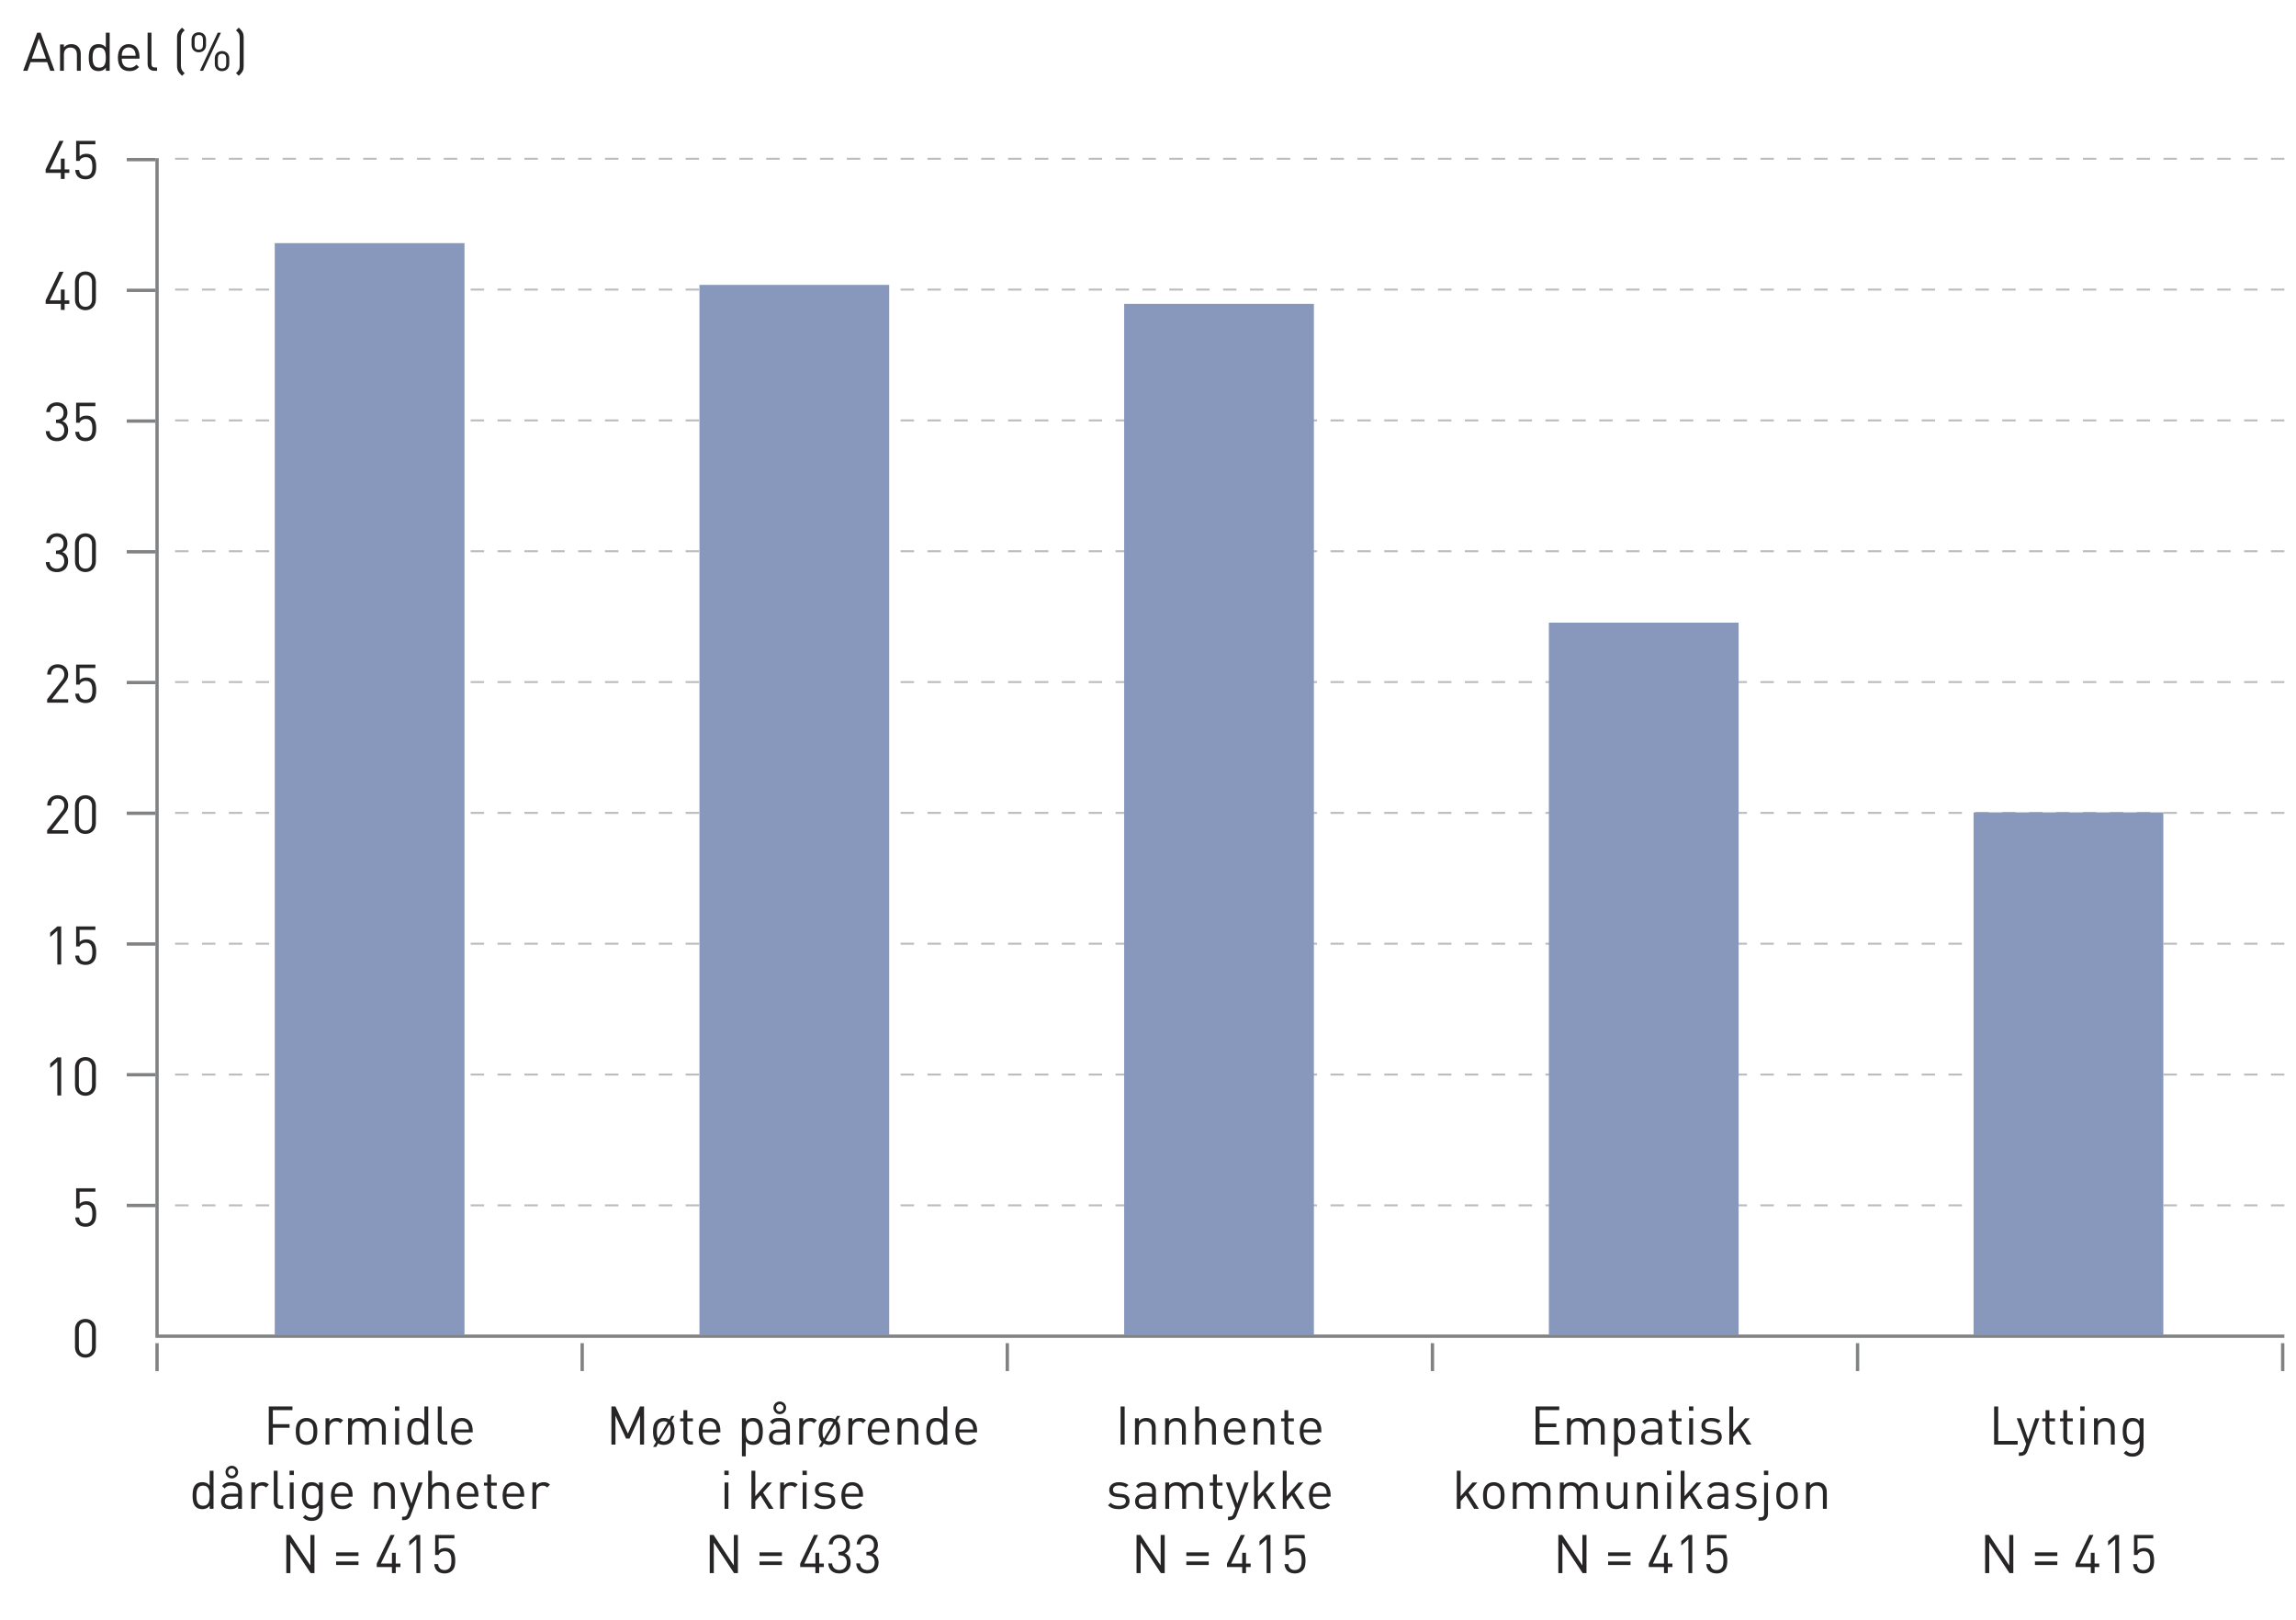 <?xml version="1.0" encoding="utf-8"?>
<!-- Generator: Adobe Illustrator 16.0.1, SVG Export Plug-In . SVG Version: 6.00 Build 0)  -->
<!DOCTYPE svg PUBLIC "-//W3C//DTD SVG 1.1//EN" "http://www.w3.org/Graphics/SVG/1.1/DTD/svg11.dtd">
<svg version="1.1" id="Layer_1" xmlns="http://www.w3.org/2000/svg" xmlns:xlink="http://www.w3.org/1999/xlink" x="0px" y="0px"
	 width="342.99px" height="242px" viewBox="0 0 342.99 242" enable-background="new 0 0 342.99 242" xml:space="preserve">
<g>
	<g>
		<g>
			<path fill="#272526" d="M9.658,25.832v0.903H9.09v-0.903H6.819v-0.52l2.055-4.27H9.49l-2.055,4.27H9.09v-1.615h0.568v1.615h0.696
				v0.52H9.658z"/>
			<path fill="#272526" d="M13.914,26.368c-0.264,0.264-0.631,0.424-1.135,0.424c-0.496,0-0.896-0.16-1.144-0.408
				c-0.248-0.256-0.368-0.584-0.399-0.992h0.575c0.072,0.568,0.368,0.888,0.968,0.888c0.28,0,0.536-0.096,0.704-0.264
				c0.296-0.296,0.312-0.751,0.312-1.159c0-0.696-0.136-1.383-0.96-1.383c-0.496,0-0.831,0.224-0.943,0.56h-0.52v-2.99h2.878v0.512
				h-2.359v1.807c0.224-0.248,0.576-0.392,1.023-0.392c0.424,0,0.76,0.136,0.983,0.36c0.416,0.416,0.472,0.992,0.472,1.527
				C14.369,25.424,14.321,25.96,13.914,26.368z"/>
		</g>
	</g>
	<g>
		<g>
			<path fill="#272526" d="M9.658,45.392v0.903H9.09v-0.903H6.819v-0.52l2.055-4.27H9.49l-2.055,4.27H9.09v-1.615h0.568v1.615h0.696
				v0.52H9.658z"/>
			<path fill="#272526" d="M12.762,46.343c-0.887,0-1.559-0.624-1.559-1.567v-2.655c0-0.943,0.672-1.567,1.559-1.567
				c0.888,0,1.559,0.624,1.559,1.567v2.655C14.321,45.72,13.65,46.343,12.762,46.343z M13.746,42.154
				c0-0.624-0.352-1.087-0.983-1.087c-0.631,0-0.983,0.464-0.983,1.087v2.59c0,0.624,0.352,1.087,0.983,1.087
				c0.632,0,0.983-0.463,0.983-1.087V42.154z"/>
		</g>
	</g>
	<g>
		<g>
			<path fill="#272526" d="M8.506,65.912c-0.896,0-1.623-0.472-1.671-1.503h0.576C7.459,65.12,7.963,65.4,8.506,65.4
				c0.616,0,1.095-0.408,1.095-1.104c0-0.688-0.344-1.104-1.119-1.104h-0.12v-0.503h0.12c0.696,0,1.016-0.392,1.016-1.032
				c0-0.68-0.44-1.04-0.992-1.04c-0.6,0-0.967,0.368-1.023,0.952H6.907c0.064-0.919,0.736-1.463,1.599-1.463
				c0.928,0,1.567,0.616,1.567,1.543c0,0.6-0.256,1.031-0.768,1.263c0.576,0.216,0.872,0.68,0.872,1.391
				C10.178,65.352,9.434,65.912,8.506,65.912z"/>
			<path fill="#272526" d="M13.914,65.488c-0.264,0.264-0.631,0.424-1.135,0.424c-0.496,0-0.896-0.16-1.144-0.408
				c-0.248-0.256-0.368-0.584-0.399-0.992h0.575c0.072,0.568,0.368,0.888,0.968,0.888c0.28,0,0.536-0.096,0.704-0.264
				c0.296-0.296,0.312-0.751,0.312-1.159c0-0.696-0.136-1.383-0.96-1.383c-0.496,0-0.831,0.224-0.943,0.56h-0.52v-2.99h2.878v0.512
				h-2.359v1.807c0.224-0.248,0.576-0.392,1.023-0.392c0.424,0,0.76,0.136,0.983,0.36c0.416,0.416,0.472,0.992,0.472,1.527
				C14.369,64.544,14.321,65.08,13.914,65.488z"/>
		</g>
	</g>
	<g>
		<g>
			<path fill="#272526" d="M8.506,85.472c-0.896,0-1.623-0.472-1.671-1.503h0.576c0.048,0.711,0.552,0.992,1.095,0.992
				c0.616,0,1.095-0.408,1.095-1.104c0-0.688-0.344-1.104-1.119-1.104h-0.12v-0.504h0.12c0.696,0,1.016-0.392,1.016-1.031
				c0-0.68-0.44-1.04-0.992-1.04c-0.6,0-0.967,0.368-1.023,0.952H6.907c0.064-0.919,0.736-1.463,1.599-1.463
				c0.928,0,1.567,0.616,1.567,1.543c0,0.6-0.256,1.031-0.768,1.263c0.576,0.216,0.872,0.68,0.872,1.391
				C10.178,84.912,9.434,85.472,8.506,85.472z"/>
			<path fill="#272526" d="M12.762,85.463c-0.887,0-1.559-0.624-1.559-1.567v-2.655c0-0.943,0.672-1.567,1.559-1.567
				c0.888,0,1.559,0.624,1.559,1.567v2.655C14.321,84.84,13.65,85.463,12.762,85.463z M13.746,81.274
				c0-0.624-0.352-1.087-0.983-1.087c-0.631,0-0.983,0.464-0.983,1.087v2.59c0,0.624,0.352,1.087,0.983,1.087
				c0.632,0,0.983-0.463,0.983-1.087V81.274z"/>
		</g>
	</g>
	<g>
		<g>
			<path fill="#272526" d="M7.043,104.976v-0.512l2.247-2.854c0.216-0.28,0.32-0.528,0.32-0.839c0-0.616-0.368-1.023-0.992-1.023
				c-0.527,0-0.991,0.296-0.991,1.031H7.051c0-0.896,0.616-1.543,1.567-1.543c0.936,0,1.567,0.6,1.567,1.535
				c0,0.456-0.144,0.751-0.456,1.151l-1.991,2.542h2.447v0.512H7.043z"/>
			<path fill="#272526" d="M13.914,104.608c-0.264,0.264-0.631,0.424-1.135,0.424c-0.496,0-0.896-0.16-1.144-0.408
				c-0.248-0.256-0.368-0.584-0.399-0.992h0.575c0.072,0.568,0.368,0.888,0.968,0.888c0.28,0,0.536-0.096,0.704-0.264
				c0.296-0.296,0.312-0.751,0.312-1.159c0-0.696-0.136-1.383-0.96-1.383c-0.496,0-0.831,0.224-0.943,0.56h-0.52v-2.99h2.878v0.512
				h-2.359v1.807c0.224-0.248,0.576-0.392,1.023-0.392c0.424,0,0.76,0.136,0.983,0.36c0.416,0.416,0.472,0.992,0.472,1.527
				C14.369,103.664,14.321,104.2,13.914,104.608z"/>
		</g>
	</g>
	<g>
		<g>
			<path fill="#272526" d="M7.043,124.535v-0.512l2.247-2.854c0.216-0.28,0.32-0.528,0.32-0.839c0-0.616-0.368-1.023-0.992-1.023
				c-0.527,0-0.991,0.296-0.991,1.031H7.051c0-0.896,0.616-1.543,1.567-1.543c0.936,0,1.567,0.6,1.567,1.535
				c0,0.456-0.144,0.751-0.456,1.151l-1.991,2.542h2.447v0.512H7.043z"/>
			<path fill="#272526" d="M12.762,124.583c-0.887,0-1.559-0.624-1.559-1.567v-2.654c0-0.943,0.672-1.567,1.559-1.567
				c0.888,0,1.559,0.624,1.559,1.567v2.654C14.321,123.959,13.65,124.583,12.762,124.583z M13.746,120.394
				c0-0.624-0.352-1.087-0.983-1.087c-0.631,0-0.983,0.463-0.983,1.087v2.591c0,0.623,0.352,1.087,0.983,1.087
				c0.632,0,0.983-0.464,0.983-1.087V120.394z"/>
		</g>
	</g>
	<g>
		<g>
			<path fill="#272526" d="M8.563,144.096v-5.053l-1.063,0.935v-0.655l1.063-0.92h0.576v5.693H8.563z"/>
			<path fill="#272526" d="M13.914,143.728c-0.264,0.265-0.631,0.424-1.135,0.424c-0.496,0-0.896-0.159-1.144-0.407
				c-0.248-0.256-0.368-0.584-0.399-0.992h0.575c0.072,0.568,0.368,0.888,0.968,0.888c0.28,0,0.536-0.096,0.704-0.264
				c0.296-0.296,0.312-0.751,0.312-1.159c0-0.695-0.136-1.383-0.96-1.383c-0.496,0-0.831,0.224-0.943,0.56h-0.52v-2.991h2.878v0.512
				h-2.359v1.808c0.224-0.248,0.576-0.392,1.023-0.392c0.424,0,0.76,0.136,0.983,0.359c0.416,0.416,0.472,0.991,0.472,1.527
				C14.369,142.784,14.321,143.32,13.914,143.728z"/>
		</g>
	</g>
	<g>
		<g>
			<path fill="#272526" d="M8.563,163.656v-5.053l-1.063,0.935v-0.655l1.063-0.92h0.576v5.693H8.563z"/>
			<path fill="#272526" d="M12.762,163.704c-0.887,0-1.559-0.624-1.559-1.567v-2.654c0-0.943,0.672-1.567,1.559-1.567
				c0.888,0,1.559,0.624,1.559,1.567v2.654C14.321,163.08,13.65,163.704,12.762,163.704z M13.746,159.515
				c0-0.624-0.352-1.088-0.983-1.088c-0.631,0-0.983,0.464-0.983,1.088v2.591c0,0.623,0.352,1.087,0.983,1.087
				c0.632,0,0.983-0.464,0.983-1.087V159.515z"/>
		</g>
	</g>
	<g>
		<g>
			<path fill="#272526" d="M13.914,182.848c-0.264,0.265-0.632,0.424-1.135,0.424c-0.496,0-0.896-0.159-1.144-0.407
				c-0.248-0.256-0.368-0.584-0.4-0.991h0.576c0.072,0.567,0.368,0.887,0.968,0.887c0.28,0,0.536-0.096,0.704-0.264
				c0.295-0.296,0.312-0.752,0.312-1.159c0-0.695-0.136-1.384-0.959-1.384c-0.496,0-0.832,0.225-0.943,0.561h-0.52v-2.99h2.878
				v0.512h-2.359v1.807c0.224-0.248,0.576-0.392,1.023-0.392c0.424,0,0.76,0.136,0.983,0.359c0.416,0.416,0.472,0.991,0.472,1.527
				C14.369,181.904,14.321,182.44,13.914,182.848z"/>
		</g>
	</g>
	<g>
		<g>
			<path fill="#272526" d="M12.762,202.823c-0.888,0-1.559-0.624-1.559-1.567v-2.654c0-0.943,0.671-1.567,1.559-1.567
				c0.887,0,1.559,0.624,1.559,1.567v2.654C14.321,202.199,13.649,202.823,12.762,202.823z M13.746,198.634
				c0-0.624-0.352-1.088-0.983-1.088c-0.632,0-0.983,0.464-0.983,1.088v2.591c0,0.623,0.352,1.087,0.983,1.087
				c0.631,0,0.983-0.464,0.983-1.087V198.634z"/>
		</g>
	</g>
	
		<line fill="none" stroke="#BBBDBF" stroke-width="0.3" stroke-dasharray="2.007,2.007" x1="26.158" y1="82.35" x2="341.252" y2="82.35"/>
	
		<line fill="none" stroke="#BBBDBF" stroke-width="0.3" stroke-dasharray="2.007,2.007" x1="26.158" y1="101.895" x2="341.252" y2="101.895"/>
	
		<line fill="none" stroke="#BBBDBF" stroke-width="0.3" stroke-dasharray="2.007,2.007" x1="26.158" y1="43.262" x2="341.252" y2="43.262"/>
	
		<line fill="none" stroke="#BBBDBF" stroke-width="0.3" stroke-dasharray="2.007,2.007" x1="26.158" y1="62.806" x2="341.252" y2="62.806"/>
	
		<line fill="none" stroke="#BBBDBF" stroke-width="0.3" stroke-dasharray="2.007,2.007" x1="26.158" y1="121.438" x2="341.252" y2="121.438"/>
	
		<line fill="none" stroke="#BBBDBF" stroke-width="0.3" stroke-dasharray="2.007,2.007" x1="26.158" y1="180.07" x2="341.252" y2="180.07"/>
	
		<line fill="none" stroke="#BBBDBF" stroke-width="0.3" stroke-dasharray="2.007,2.007" x1="26.158" y1="23.718" x2="341.252" y2="23.718"/>
	
		<line fill="none" stroke="#BBBDBF" stroke-width="0.3" stroke-dasharray="2.007,2.007" x1="26.158" y1="160.527" x2="341.252" y2="160.527"/>
	
		<line fill="none" stroke="#BBBDBF" stroke-width="0.3" stroke-dasharray="2.007,2.007" x1="26.158" y1="140.982" x2="341.252" y2="140.982"/>
	<line fill="none" stroke="#808284" stroke-width="0.5" x1="18.934" y1="141.024" x2="23.225" y2="141.024"/>
	<line fill="none" stroke="#808284" stroke-width="0.5" x1="18.934" y1="160.555" x2="23.225" y2="160.555"/>
	<line fill="none" stroke="#808284" stroke-width="0.5" x1="18.934" y1="82.434" x2="23.225" y2="82.434"/>
	<line fill="none" stroke="#808284" stroke-width="0.5" x1="18.934" y1="101.964" x2="23.225" y2="101.964"/>
	<line fill="none" stroke="#808284" stroke-width="0.5" x1="18.934" y1="23.843" x2="23.225" y2="23.843"/>
	<polyline fill="none" stroke="#808284" stroke-width="0.5" points="23.462,23.63 23.462,199.615 341.252,199.615 	"/>
	<line fill="none" stroke="#808284" stroke-width="0.5" x1="213.986" y1="204.828" x2="213.986" y2="200.66"/>
	<line fill="none" stroke="#808284" stroke-width="0.5" x1="277.494" y1="204.828" x2="277.494" y2="200.66"/>
	<line fill="none" stroke="#808284" stroke-width="0.5" x1="341.002" y1="204.828" x2="341.002" y2="200.66"/>
	<line fill="none" stroke="#808284" stroke-width="0.5" x1="23.462" y1="204.828" x2="23.462" y2="200.66"/>
	<line fill="none" stroke="#808284" stroke-width="0.5" x1="86.97" y1="204.828" x2="86.97" y2="200.66"/>
	<line fill="none" stroke="#808284" stroke-width="0.5" x1="150.478" y1="204.828" x2="150.478" y2="200.66"/>
	<g>
		<g>
			<path fill="#272526" d="M7.504,10.574L7.048,9.287H4.562l-0.456,1.287H3.458l2.095-5.693h0.512l2.087,5.693H7.504z M5.817,5.752
				L4.746,8.759h2.127L5.817,5.752z"/>
			<path fill="#272526" d="M11.488,10.574V8.151c0-0.695-0.375-1.047-0.967-1.047s-0.976,0.36-0.976,1.047v2.423H8.97V6.64h0.576
				v0.432c0.28-0.32,0.664-0.48,1.104-0.48c0.424,0,0.768,0.128,1.007,0.368c0.28,0.271,0.408,0.64,0.408,1.095v2.519H11.488z"/>
			<path fill="#272526" d="M15.816,10.574v-0.472c-0.32,0.416-0.688,0.52-1.119,0.52c-0.4,0-0.752-0.136-0.959-0.344
				c-0.4-0.4-0.48-1.055-0.48-1.671s0.08-1.271,0.48-1.671c0.208-0.208,0.56-0.344,0.959-0.344c0.432,0,0.792,0.096,1.111,0.504
				V4.881h0.576v5.693H15.816z M14.825,7.104c-0.855,0-0.992,0.736-0.992,1.503s0.136,1.503,0.992,1.503s0.983-0.735,0.983-1.503
				S15.681,7.104,14.825,7.104z"/>
			<path fill="#272526" d="M18.186,8.759c0,0.863,0.408,1.359,1.159,1.359c0.456,0,0.72-0.136,1.032-0.448l0.392,0.344
				c-0.4,0.4-0.768,0.607-1.439,0.607c-1.04,0-1.719-0.624-1.719-2.015c0-1.271,0.616-2.015,1.615-2.015
				c1.015,0,1.615,0.736,1.615,1.903v0.264H18.186z M20.145,7.671c-0.152-0.36-0.504-0.592-0.919-0.592
				c-0.416,0-0.768,0.232-0.919,0.592c-0.088,0.216-0.104,0.336-0.12,0.656h2.079C20.249,8.007,20.232,7.887,20.145,7.671z"/>
			<path fill="#272526" d="M23.049,10.574c-0.688,0-1-0.448-1-1.047V4.881h0.576v4.622c0,0.384,0.128,0.576,0.528,0.576h0.312v0.496
				H23.049z"/>
			<path fill="#272526" d="M27.193,11.325c-0.256-0.256-0.432-0.424-0.576-0.688s-0.168-0.544-0.168-0.824V5.641
				c0-0.28,0.024-0.56,0.168-0.824s0.32-0.432,0.576-0.688l0.392,0.392c-0.184,0.184-0.328,0.312-0.432,0.52
				c-0.08,0.16-0.128,0.384-0.128,0.647v4.078c0,0.264,0.048,0.488,0.128,0.648c0.104,0.208,0.248,0.335,0.432,0.52L27.193,11.325z"
				/>
			<path fill="#272526" d="M29.697,7.815c-0.624,0-1.08-0.424-1.08-1.072V5.904c0-0.656,0.456-1.08,1.08-1.08
				c0.616,0,1.079,0.424,1.079,1.08v0.839C30.776,7.392,30.313,7.815,29.697,7.815z M30.321,5.92c0-0.424-0.192-0.696-0.624-0.696
				c-0.44,0-0.624,0.264-0.624,0.696v0.808c0,0.432,0.192,0.688,0.624,0.688s0.624-0.264,0.624-0.688V5.92z M30.337,10.574h-0.48
				l2.67-5.693h0.48L30.337,10.574z M33.167,10.63c-0.624,0-1.079-0.424-1.079-1.08V8.711c0-0.656,0.456-1.08,1.079-1.08
				c0.616,0,1.08,0.424,1.08,1.08V9.55C34.247,10.206,33.783,10.63,33.167,10.63z M33.791,8.727c0-0.424-0.192-0.695-0.624-0.695
				c-0.439,0-0.624,0.264-0.624,0.695v0.808c0,0.432,0.184,0.696,0.624,0.696c0.432,0,0.624-0.272,0.624-0.696V8.727z"/>
			<path fill="#272526" d="M36.241,10.638c-0.144,0.264-0.32,0.432-0.576,0.688l-0.408-0.408c0.184-0.184,0.336-0.312,0.439-0.52
				c0.08-0.16,0.112-0.376,0.112-0.632V5.688c0-0.256-0.032-0.472-0.112-0.632c-0.104-0.208-0.256-0.336-0.439-0.52l0.408-0.408
				c0.256,0.256,0.432,0.424,0.576,0.688s0.16,0.543,0.16,0.824v4.173C36.401,10.094,36.385,10.374,36.241,10.638z"/>
		</g>
	</g>
	<line fill="none" stroke="#808284" stroke-width="0.5" x1="18.934" y1="43.373" x2="23.225" y2="43.373"/>
	<line fill="none" stroke="#808284" stroke-width="0.5" x1="18.934" y1="62.903" x2="23.225" y2="62.903"/>
	<line fill="none" stroke="#808284" stroke-width="0.5" x1="18.934" y1="121.494" x2="23.225" y2="121.494"/>
	<line fill="none" stroke="#808284" stroke-width="0.5" x1="18.934" y1="180.085" x2="23.225" y2="180.085"/>
	<g>
		<g>
			<path fill="#272526" d="M40.76,210.657v2.095h2.495v0.544H40.76v2.511h-0.607v-5.693h3.534v0.544H40.76z"/>
		</g>
		<g>
			<path fill="#272526" d="M46.919,215.407c-0.271,0.271-0.647,0.447-1.127,0.447c-0.479,0-0.855-0.176-1.127-0.447
				c-0.399-0.408-0.479-0.96-0.479-1.567s0.08-1.159,0.479-1.567c0.272-0.271,0.648-0.447,1.127-0.447
				c0.48,0,0.856,0.176,1.127,0.447c0.4,0.408,0.48,0.96,0.48,1.567S47.319,214.999,46.919,215.407z M46.511,212.624
				c-0.184-0.184-0.44-0.287-0.72-0.287s-0.527,0.104-0.711,0.287c-0.288,0.288-0.32,0.776-0.32,1.216s0.032,0.928,0.32,1.215
				c0.184,0.185,0.432,0.288,0.711,0.288s0.536-0.104,0.72-0.288c0.288-0.287,0.312-0.775,0.312-1.215
				S46.799,212.912,46.511,212.624z"/>
			<path fill="#272526" d="M50.831,212.624c-0.216-0.216-0.375-0.287-0.68-0.287c-0.575,0-0.943,0.455-0.943,1.055v2.415h-0.576
				v-3.934h0.576v0.479c0.216-0.328,0.648-0.527,1.104-0.527c0.376,0,0.664,0.088,0.943,0.367L50.831,212.624z"/>
			<path fill="#272526" d="M57.054,215.807v-2.423c0-0.695-0.376-1.047-0.968-1.047c-0.576,0-0.983,0.359-0.983,0.983v2.486h-0.576
				v-2.423c0-0.695-0.375-1.047-0.967-1.047s-0.983,0.359-0.983,1.047v2.423H52v-3.934h0.576v0.432
				c0.28-0.32,0.671-0.479,1.111-0.479c0.543,0,0.967,0.224,1.207,0.655c0.304-0.432,0.744-0.655,1.295-0.655
				c0.424,0,0.776,0.136,1.016,0.367c0.28,0.272,0.424,0.64,0.424,1.096v2.519H57.054z"/>
			<path fill="#272526" d="M59,210.754v-0.648h0.647v0.648H59z M59.032,215.807v-3.934h0.576v3.934H59.032z"/>
			<path fill="#272526" d="M63.407,215.807v-0.472c-0.32,0.416-0.688,0.52-1.12,0.52c-0.4,0-0.751-0.136-0.959-0.344
				c-0.4-0.399-0.479-1.056-0.479-1.671c0-0.616,0.08-1.271,0.479-1.671c0.208-0.208,0.56-0.344,0.959-0.344
				c0.432,0,0.792,0.096,1.111,0.503v-2.215h0.576v5.693H63.407z M62.416,212.337c-0.855,0-0.992,0.735-0.992,1.503
				s0.136,1.503,0.992,1.503s0.983-0.735,0.983-1.503S63.271,212.337,62.416,212.337z"/>
		</g>
		<g>
			<path fill="#272526" d="M66.4,215.807c-0.688,0-1-0.447-1-1.048v-4.646h0.576v4.622c0,0.384,0.128,0.575,0.528,0.575h0.312v0.496
				H66.4z"/>
		</g>
		<g>
			<path fill="#272526" d="M67.96,213.991c0,0.864,0.408,1.359,1.159,1.359c0.456,0,0.72-0.136,1.031-0.447l0.392,0.344
				c-0.4,0.399-0.768,0.607-1.439,0.607c-1.039,0-1.719-0.624-1.719-2.015c0-1.271,0.615-2.015,1.615-2.015
				c1.016,0,1.615,0.735,1.615,1.902v0.264H67.96z M69.919,212.904c-0.152-0.359-0.503-0.592-0.919-0.592
				c-0.416,0-0.768,0.232-0.919,0.592c-0.088,0.216-0.104,0.336-0.12,0.655h2.079C70.023,213.24,70.007,213.12,69.919,212.904z"/>
		</g>
	</g>
	<g>
		<g>
			<path fill="#272526" d="M31.328,225.406v-0.472c-0.32,0.416-0.688,0.52-1.12,0.52c-0.399,0-0.751-0.136-0.959-0.344
				c-0.4-0.399-0.48-1.056-0.48-1.671c0-0.616,0.08-1.271,0.48-1.671c0.208-0.208,0.56-0.344,0.959-0.344
				c0.432,0,0.792,0.096,1.112,0.503v-2.215h0.576v5.693H31.328z M30.336,221.937c-0.855,0-0.991,0.735-0.991,1.503
				s0.136,1.503,0.991,1.503c0.856,0,0.984-0.735,0.984-1.503S31.192,221.937,30.336,221.937z"/>
			<path fill="#272526" d="M35.568,225.406v-0.376c-0.32,0.32-0.608,0.424-1.136,0.424c-0.543,0-0.863-0.104-1.111-0.359
				c-0.192-0.192-0.296-0.488-0.296-0.8c0-0.688,0.48-1.136,1.359-1.136h1.184v-0.376c0-0.575-0.288-0.863-1.008-0.863
				c-0.503,0-0.759,0.12-0.991,0.448l-0.392-0.36c0.352-0.455,0.752-0.583,1.392-0.583c1.055,0,1.575,0.455,1.575,1.311v2.671
				H35.568z M35.568,223.591h-1.104c-0.592,0-0.879,0.24-0.879,0.696c0,0.455,0.28,0.672,0.903,0.672
				c0.336,0,0.632-0.024,0.879-0.265c0.136-0.128,0.2-0.352,0.2-0.68V223.591z M34.632,220.865c-0.52,0-0.944-0.433-0.944-0.952
				s0.424-0.943,0.944-0.943c0.52,0,0.943,0.416,0.943,0.943C35.576,220.433,35.152,220.865,34.632,220.865z M34.632,219.369
				c-0.304,0-0.552,0.24-0.552,0.544s0.248,0.552,0.552,0.552c0.304,0,0.552-0.248,0.552-0.552S34.936,219.369,34.632,219.369z"/>
			<path fill="#272526" d="M39.744,222.224c-0.216-0.216-0.376-0.287-0.68-0.287c-0.576,0-0.943,0.455-0.943,1.055v2.415h-0.576
				v-3.934h0.576v0.479c0.216-0.328,0.647-0.527,1.103-0.527c0.376,0,0.664,0.088,0.944,0.367L39.744,222.224z"/>
			<path fill="#272526" d="M41.896,225.406c-0.688,0-1-0.447-1-1.048v-4.646h0.576v4.622c0,0.384,0.128,0.575,0.527,0.575h0.312
				v0.496H41.896z"/>
			<path fill="#272526" d="M43.257,220.354v-0.648h0.647v0.648H43.257z M43.289,225.406v-3.934h0.576v3.934H43.289z"/>
			<path fill="#272526" d="M46.576,227.213c-0.592,0-0.92-0.151-1.335-0.527l0.375-0.368c0.288,0.256,0.488,0.393,0.944,0.393
				c0.759,0,1.079-0.536,1.079-1.208v-0.615c-0.32,0.407-0.679,0.512-1.103,0.512c-0.4,0-0.744-0.145-0.952-0.352
				c-0.392-0.393-0.48-1-0.48-1.64s0.088-1.247,0.48-1.639c0.208-0.208,0.56-0.344,0.959-0.344c0.432,0,0.784,0.096,1.104,0.512
				v-0.464h0.567v4.054C48.215,226.502,47.607,227.213,46.576,227.213z M46.664,221.937c-0.855,0-0.983,0.735-0.983,1.471
				s0.128,1.472,0.983,1.472s0.975-0.736,0.975-1.472S47.52,221.937,46.664,221.937z"/>
			<path fill="#272526" d="M50.017,223.591c0,0.864,0.408,1.359,1.159,1.359c0.456,0,0.72-0.136,1.031-0.447l0.392,0.344
				c-0.4,0.399-0.768,0.607-1.439,0.607c-1.04,0-1.719-0.624-1.719-2.015c0-1.271,0.616-2.015,1.615-2.015
				c1.016,0,1.615,0.735,1.615,1.902v0.264H50.017z M51.976,222.504c-0.152-0.359-0.504-0.592-0.92-0.592
				c-0.416,0-0.768,0.232-0.919,0.592c-0.088,0.216-0.104,0.336-0.12,0.655h2.079C52.079,222.84,52.063,222.72,51.976,222.504z"/>
			<path fill="#272526" d="M58.407,225.406v-2.423c0-0.695-0.376-1.047-0.968-1.047c-0.591,0-0.975,0.359-0.975,1.047v2.423h-0.576
				v-3.934h0.576v0.432c0.28-0.32,0.664-0.479,1.103-0.479c0.424,0,0.768,0.128,1.008,0.367c0.28,0.272,0.408,0.64,0.408,1.096
				v2.519H58.407z"/>
			<path fill="#272526" d="M61.36,226.357c-0.08,0.216-0.168,0.36-0.28,0.464c-0.208,0.2-0.488,0.272-0.768,0.272h-0.248v-0.512
				h0.176c0.4,0,0.52-0.128,0.647-0.488l0.28-0.768l-1.415-3.854h0.624l1.08,3.158l1.071-3.158h0.624L61.36,226.357z"/>
			<path fill="#272526" d="M66.479,225.406v-2.431c0-0.688-0.368-1.039-0.959-1.039s-0.983,0.359-0.983,1.039v2.431H63.96v-5.693
				h0.576v2.191c0.288-0.328,0.664-0.479,1.104-0.479c0.887,0,1.415,0.567,1.415,1.455v2.526H66.479z"/>
			<path fill="#272526" d="M68.816,223.591c0,0.864,0.408,1.359,1.159,1.359c0.456,0,0.72-0.136,1.031-0.447l0.392,0.344
				c-0.4,0.399-0.768,0.607-1.439,0.607c-1.04,0-1.719-0.624-1.719-2.015c0-1.271,0.616-2.015,1.615-2.015
				c1.016,0,1.615,0.735,1.615,1.902v0.264H68.816z M70.775,222.504c-0.152-0.359-0.504-0.592-0.92-0.592
				c-0.416,0-0.768,0.232-0.919,0.592c-0.088,0.216-0.104,0.336-0.12,0.655h2.079C70.879,222.84,70.863,222.72,70.775,222.504z"/>
		</g>
		<g>
			<path fill="#272526" d="M73.8,225.406c-0.672,0-1.008-0.472-1.008-1.056v-2.414h-0.496v-0.44h0.496v-1.231h0.576v1.231h0.84v0.44
				h-0.84v2.398c0,0.359,0.168,0.575,0.536,0.575h0.304v0.496H73.8z"/>
		</g>
		<g>
			<path fill="#272526" d="M75.656,223.591c0,0.864,0.408,1.359,1.159,1.359c0.456,0,0.72-0.136,1.031-0.447l0.392,0.344
				c-0.4,0.399-0.768,0.607-1.439,0.607c-1.04,0-1.719-0.624-1.719-2.015c0-1.271,0.616-2.015,1.615-2.015
				c1.016,0,1.615,0.735,1.615,1.902v0.264H75.656z M77.615,222.504c-0.152-0.359-0.504-0.592-0.92-0.592
				c-0.416,0-0.768,0.232-0.919,0.592c-0.088,0.216-0.104,0.336-0.12,0.655h2.079C77.719,222.84,77.703,222.72,77.615,222.504z"/>
			<path fill="#272526" d="M81.735,222.224c-0.216-0.216-0.375-0.287-0.679-0.287c-0.576,0-0.944,0.455-0.944,1.055v2.415h-0.576
				v-3.934h0.576v0.479c0.216-0.328,0.648-0.527,1.104-0.527c0.376,0,0.664,0.088,0.943,0.367L81.735,222.224z"/>
		</g>
	</g>
	<g>
		<g>
			<path fill="#272526" d="M46.399,235.006l-3.022-4.565v4.565h-0.607v-5.693h0.576l3.022,4.55v-4.55h0.608v5.693H46.399z"/>
			<path fill="#272526" d="M50.209,232.447v-0.536h3.342v0.536H50.209z M50.209,233.799v-0.528h3.342v0.528H50.209z"/>
			<path fill="#272526" d="M59.119,234.103v0.903h-0.567v-0.903h-2.271v-0.52l2.055-4.271h0.615l-2.055,4.271h1.655v-1.615h0.567
				v1.615h0.696v0.52H59.119z"/>
			<path fill="#272526" d="M62.2,235.006v-5.053l-1.063,0.935v-0.655l1.063-0.92h0.576v5.693H62.2z"/>
			<path fill="#272526" d="M67.551,234.638c-0.264,0.265-0.632,0.424-1.136,0.424c-0.496,0-0.896-0.159-1.143-0.407
				c-0.248-0.256-0.368-0.584-0.4-0.992h0.576c0.072,0.568,0.368,0.888,0.967,0.888c0.28,0,0.536-0.096,0.704-0.264
				c0.296-0.296,0.312-0.751,0.312-1.159c0-0.695-0.136-1.383-0.959-1.383c-0.496,0-0.832,0.224-0.943,0.56h-0.52v-2.991h2.878
				v0.512h-2.358v1.808c0.224-0.248,0.576-0.392,1.023-0.392c0.424,0,0.759,0.136,0.983,0.359c0.416,0.416,0.472,0.991,0.472,1.527
				C68.007,233.694,67.959,234.23,67.551,234.638z"/>
		</g>
	</g>
	<g>
		<g>
			<path fill="#272526" d="M95.606,215.807v-4.325l-1.559,3.43h-0.52l-1.583-3.43v4.325h-0.607v-5.693h0.607l1.855,4.038
				l1.807-4.038h0.607v5.693H95.606z"/>
			<path fill="#272526" d="M100.287,215.407c-0.271,0.271-0.647,0.447-1.127,0.447c-0.328,0-0.608-0.08-0.84-0.216l-0.304,0.52
				h-0.456l0.456-0.768c-0.384-0.399-0.464-0.951-0.464-1.551c0-0.607,0.08-1.159,0.48-1.567c0.272-0.271,0.647-0.447,1.127-0.447
				c0.328,0,0.607,0.079,0.839,0.216l0.312-0.52h0.448l-0.456,0.768c0.384,0.399,0.464,0.951,0.464,1.551
				C100.767,214.447,100.687,214.999,100.287,215.407z M99.16,212.337c-0.28,0-0.528,0.104-0.712,0.287
				c-0.288,0.288-0.32,0.776-0.32,1.216c0,0.376,0.024,0.775,0.2,1.063l1.407-2.398C99.576,212.393,99.376,212.337,99.16,212.337z
				 M100,212.776l-1.415,2.391c0.16,0.112,0.36,0.176,0.576,0.176c0.28,0,0.536-0.104,0.719-0.288
				c0.288-0.287,0.312-0.775,0.312-1.215C100.191,213.464,100.175,213.064,100,212.776z"/>
		</g>
		<g>
			<path fill="#272526" d="M103.104,215.807c-0.672,0-1.008-0.472-1.008-1.056v-2.414h-0.496v-0.44h0.496v-1.231h0.576v1.231h0.84
				v0.44h-0.84v2.398c0,0.359,0.168,0.575,0.536,0.575h0.304v0.496H103.104z"/>
		</g>
		<g>
			<path fill="#272526" d="M104.96,213.991c0,0.864,0.408,1.359,1.159,1.359c0.456,0,0.72-0.136,1.031-0.447l0.392,0.344
				c-0.4,0.399-0.768,0.607-1.439,0.607c-1.039,0-1.719-0.624-1.719-2.015c0-1.271,0.615-2.015,1.615-2.015
				c1.016,0,1.615,0.735,1.615,1.902v0.264H104.96z M106.919,212.904c-0.152-0.359-0.503-0.592-0.919-0.592
				c-0.416,0-0.768,0.232-0.919,0.592c-0.088,0.216-0.104,0.336-0.12,0.655h2.079C107.023,213.24,107.007,213.12,106.919,212.904z"
				/>
			<path fill="#272526" d="M113.479,215.511c-0.208,0.208-0.56,0.344-0.959,0.344c-0.432,0-0.792-0.104-1.111-0.512v2.223h-0.576
				v-5.692h0.576v0.464c0.32-0.416,0.68-0.512,1.111-0.512c0.4,0,0.751,0.136,0.959,0.344c0.4,0.399,0.479,1.055,0.479,1.671
				C113.958,214.455,113.879,215.111,113.479,215.511z M112.399,212.337c-0.855,0-0.991,0.735-0.991,1.503s0.136,1.503,0.991,1.503
				s0.983-0.735,0.983-1.503S113.255,212.337,112.399,212.337z"/>
			<path fill="#272526" d="M117.423,215.807v-0.376c-0.32,0.32-0.608,0.424-1.136,0.424c-0.543,0-0.863-0.104-1.111-0.359
				c-0.192-0.192-0.296-0.488-0.296-0.8c0-0.688,0.48-1.136,1.359-1.136h1.184v-0.376c0-0.575-0.288-0.863-1.008-0.863
				c-0.503,0-0.759,0.12-0.991,0.448l-0.392-0.36c0.352-0.455,0.752-0.583,1.392-0.583c1.055,0,1.575,0.455,1.575,1.311v2.671
				H117.423z M117.423,213.991h-1.104c-0.592,0-0.879,0.24-0.879,0.696c0,0.455,0.28,0.672,0.903,0.672
				c0.336,0,0.632-0.024,0.879-0.265c0.136-0.128,0.2-0.352,0.2-0.68V213.991z M116.488,211.266c-0.52,0-0.944-0.433-0.944-0.952
				s0.424-0.943,0.944-0.943c0.52,0,0.943,0.416,0.943,0.943C117.431,210.833,117.007,211.266,116.488,211.266z M116.488,209.77
				c-0.304,0-0.552,0.24-0.552,0.544s0.248,0.552,0.552,0.552c0.304,0,0.552-0.248,0.552-0.552S116.792,209.77,116.488,209.77z"/>
		</g>
		<g>
			<path fill="#272526" d="M121.599,212.624c-0.216-0.216-0.376-0.287-0.68-0.287c-0.576,0-0.943,0.455-0.943,1.055v2.415H119.4
				v-3.934h0.576v0.479c0.216-0.328,0.647-0.527,1.103-0.527c0.376,0,0.664,0.088,0.944,0.367L121.599,212.624z"/>
		</g>
		<g>
			<path fill="#272526" d="M125.031,215.407c-0.272,0.271-0.647,0.447-1.127,0.447c-0.328,0-0.607-0.08-0.839-0.216l-0.304,0.52
				h-0.456l0.456-0.768c-0.384-0.399-0.464-0.951-0.464-1.551c0-0.607,0.08-1.159,0.48-1.567c0.271-0.271,0.647-0.447,1.127-0.447
				c0.328,0,0.608,0.079,0.84,0.216l0.312-0.52h0.448l-0.456,0.768c0.384,0.399,0.464,0.951,0.464,1.551
				C125.511,214.447,125.431,214.999,125.031,215.407z M123.903,212.337c-0.28,0-0.527,0.104-0.711,0.287
				c-0.288,0.288-0.32,0.776-0.32,1.216c0,0.376,0.024,0.775,0.2,1.063l1.407-2.398
				C124.319,212.393,124.119,212.337,123.903,212.337z M124.743,212.776l-1.416,2.391c0.16,0.112,0.36,0.176,0.576,0.176
				c0.28,0,0.536-0.104,0.72-0.288c0.288-0.287,0.312-0.775,0.312-1.215C124.935,213.464,124.919,213.064,124.743,212.776z"/>
		</g>
		<g>
			<path fill="#272526" d="M128.943,212.624c-0.216-0.216-0.376-0.287-0.68-0.287c-0.576,0-0.943,0.455-0.943,1.055v2.415h-0.576
				v-3.934h0.576v0.479c0.216-0.328,0.647-0.527,1.104-0.527c0.375,0,0.664,0.088,0.943,0.367L128.943,212.624z"/>
		</g>
		<g>
			<path fill="#272526" d="M130.208,213.991c0,0.864,0.408,1.359,1.159,1.359c0.456,0,0.72-0.136,1.031-0.447l0.392,0.344
				c-0.4,0.399-0.768,0.607-1.439,0.607c-1.04,0-1.719-0.624-1.719-2.015c0-1.271,0.616-2.015,1.615-2.015
				c1.016,0,1.615,0.735,1.615,1.902v0.264H130.208z M132.167,212.904c-0.152-0.359-0.504-0.592-0.92-0.592
				c-0.416,0-0.768,0.232-0.919,0.592c-0.088,0.216-0.104,0.336-0.12,0.655h2.079C132.271,213.24,132.255,213.12,132.167,212.904z"
				/>
			<path fill="#272526" d="M136.606,215.807v-2.423c0-0.695-0.375-1.047-0.967-1.047s-0.976,0.359-0.976,1.047v2.423h-0.576v-3.934
				h0.576v0.432c0.28-0.32,0.664-0.479,1.104-0.479c0.424,0,0.768,0.128,1.007,0.367c0.28,0.272,0.408,0.64,0.408,1.096v2.519
				H136.606z"/>
			<path fill="#272526" d="M140.935,215.807v-0.472c-0.32,0.416-0.688,0.52-1.119,0.52c-0.4,0-0.752-0.136-0.959-0.344
				c-0.4-0.399-0.48-1.056-0.48-1.671c0-0.616,0.08-1.271,0.48-1.671c0.208-0.208,0.56-0.344,0.959-0.344
				c0.432,0,0.792,0.096,1.111,0.503v-2.215h0.576v5.693H140.935z M139.943,212.337c-0.855,0-0.992,0.735-0.992,1.503
				s0.136,1.503,0.992,1.503s0.983-0.735,0.983-1.503S140.799,212.337,139.943,212.337z"/>
			<path fill="#272526" d="M143.304,213.991c0,0.864,0.408,1.359,1.159,1.359c0.456,0,0.72-0.136,1.032-0.447l0.392,0.344
				c-0.4,0.399-0.768,0.607-1.439,0.607c-1.04,0-1.719-0.624-1.719-2.015c0-1.271,0.616-2.015,1.615-2.015
				c1.015,0,1.615,0.735,1.615,1.902v0.264H143.304z M145.263,212.904c-0.152-0.359-0.504-0.592-0.919-0.592
				c-0.416,0-0.768,0.232-0.919,0.592c-0.088,0.216-0.104,0.336-0.12,0.655h2.079C145.367,213.24,145.351,213.12,145.263,212.904z"
				/>
		</g>
	</g>
	<g>
		<g>
			<path fill="#272526" d="M108.209,220.354v-0.648h0.648v0.648H108.209z M108.241,225.406v-3.934h0.576v3.934H108.241z"/>
			<path fill="#272526" d="M114.848,225.406l-1.248-2.015l-0.768,0.879v1.136h-0.576v-5.693h0.576v3.807l1.775-2.047h0.72
				l-1.335,1.503l1.567,2.431H114.848z"/>
			<path fill="#272526" d="M118.744,222.224c-0.216-0.216-0.375-0.287-0.68-0.287c-0.576,0-0.943,0.455-0.943,1.055v2.415h-0.576
				v-3.934h0.576v0.479c0.216-0.328,0.647-0.527,1.104-0.527c0.375,0,0.664,0.088,0.943,0.367L118.744,222.224z"/>
			<path fill="#272526" d="M119.881,220.354v-0.648h0.647v0.648H119.881z M119.913,225.406v-3.934h0.575v3.934H119.913z"/>
			<path fill="#272526" d="M123.176,225.454c-0.664,0-1.184-0.151-1.615-0.567l0.384-0.384c0.312,0.327,0.735,0.456,1.223,0.456
				c0.648,0,1.047-0.232,1.047-0.696c0-0.344-0.2-0.535-0.655-0.575l-0.648-0.057c-0.768-0.063-1.175-0.407-1.175-1.055
				c0-0.72,0.608-1.151,1.447-1.151c0.56,0,1.063,0.136,1.415,0.424l-0.375,0.375c-0.28-0.216-0.64-0.312-1.047-0.312
				c-0.576,0-0.88,0.248-0.88,0.647c0,0.336,0.192,0.536,0.688,0.576l0.631,0.056c0.688,0.064,1.16,0.328,1.16,1.063
				C124.775,225.015,124.127,225.454,123.176,225.454z"/>
			<path fill="#272526" d="M126.265,223.591c0,0.864,0.408,1.359,1.159,1.359c0.456,0,0.72-0.136,1.031-0.447l0.392,0.344
				c-0.4,0.399-0.768,0.607-1.439,0.607c-1.04,0-1.719-0.624-1.719-2.015c0-1.271,0.616-2.015,1.615-2.015
				c1.016,0,1.615,0.735,1.615,1.902v0.264H126.265z M128.224,222.504c-0.152-0.359-0.504-0.592-0.92-0.592
				c-0.416,0-0.768,0.232-0.919,0.592c-0.088,0.216-0.104,0.336-0.12,0.655h2.079C128.327,222.84,128.312,222.72,128.224,222.504z"
				/>
		</g>
	</g>
	<g>
		<g>
			<path fill="#272526" d="M109.655,235.006l-3.022-4.565v4.565h-0.607v-5.693h0.576l3.022,4.55v-4.55h0.608v5.693H109.655z"/>
			<path fill="#272526" d="M113.465,232.447v-0.536h3.342v0.536H113.465z M113.465,233.799v-0.528h3.342v0.528H113.465z"/>
			<path fill="#272526" d="M122.375,234.103v0.903h-0.567v-0.903h-2.271v-0.52l2.055-4.271h0.615l-2.055,4.271h1.655v-1.615h0.567
				v1.615h0.696v0.52H122.375z"/>
			<path fill="#272526" d="M125.4,235.062c-0.896,0-1.624-0.472-1.671-1.503h0.576c0.048,0.712,0.552,0.991,1.096,0.991
				c0.616,0,1.095-0.407,1.095-1.104c0-0.688-0.344-1.103-1.119-1.103h-0.12v-0.504h0.12c0.695,0,1.015-0.392,1.015-1.031
				c0-0.68-0.44-1.04-0.991-1.04c-0.6,0-0.968,0.368-1.023,0.952h-0.576c0.064-0.92,0.735-1.464,1.599-1.464
				c0.927,0,1.567,0.616,1.567,1.543c0,0.6-0.256,1.032-0.768,1.264c0.576,0.216,0.872,0.68,0.872,1.392
				C127.071,234.502,126.327,235.062,125.4,235.062z"/>
			<path fill="#272526" d="M129.576,235.062c-0.896,0-1.623-0.472-1.671-1.503h0.576c0.048,0.712,0.551,0.991,1.095,0.991
				c0.616,0,1.095-0.407,1.095-1.104c0-0.688-0.344-1.103-1.119-1.103h-0.12v-0.504h0.12c0.695,0,1.015-0.392,1.015-1.031
				c0-0.68-0.439-1.04-0.991-1.04c-0.6,0-0.967,0.368-1.023,0.952h-0.576c0.064-0.92,0.735-1.464,1.599-1.464
				c0.927,0,1.567,0.616,1.567,1.543c0,0.6-0.256,1.032-0.768,1.264c0.576,0.216,0.872,0.68,0.872,1.392
				C131.247,234.502,130.503,235.062,129.576,235.062z"/>
		</g>
	</g>
	<g>
		<g>
			<path fill="#272526" d="M229.393,215.807v-5.693h3.534v0.544h-2.926v2.007h2.494v0.544h-2.494v2.055h2.926v0.544H229.393z"/>
			<path fill="#272526" d="M239.143,215.807v-2.423c0-0.695-0.376-1.047-0.968-1.047c-0.576,0-0.983,0.359-0.983,0.983v2.486h-0.576
				v-2.423c0-0.695-0.376-1.047-0.967-1.047c-0.592,0-0.984,0.359-0.984,1.047v2.423h-0.575v-3.934h0.575v0.432
				c0.28-0.32,0.672-0.479,1.112-0.479c0.543,0,0.967,0.224,1.207,0.655c0.304-0.432,0.743-0.655,1.295-0.655
				c0.424,0,0.775,0.136,1.016,0.367c0.28,0.272,0.424,0.64,0.424,1.096v2.519H239.143z"/>
			<path fill="#272526" d="M243.768,215.511c-0.208,0.208-0.56,0.344-0.96,0.344c-0.432,0-0.791-0.104-1.111-0.512v2.223h-0.575
				v-5.692h0.575v0.464c0.32-0.416,0.68-0.512,1.111-0.512c0.4,0,0.752,0.136,0.96,0.344c0.399,0.399,0.479,1.055,0.479,1.671
				C244.247,214.455,244.167,215.111,243.768,215.511z M242.688,212.337c-0.855,0-0.991,0.735-0.991,1.503s0.136,1.503,0.991,1.503
				c0.856,0,0.984-0.735,0.984-1.503S243.544,212.337,242.688,212.337z"/>
			<path fill="#272526" d="M247.712,215.807v-0.376c-0.32,0.32-0.608,0.424-1.136,0.424c-0.544,0-0.863-0.104-1.111-0.359
				c-0.191-0.192-0.296-0.488-0.296-0.8c0-0.688,0.479-1.136,1.359-1.136h1.184v-0.376c0-0.575-0.288-0.863-1.008-0.863
				c-0.504,0-0.76,0.12-0.991,0.448l-0.392-0.36c0.352-0.455,0.751-0.583,1.391-0.583c1.056,0,1.575,0.455,1.575,1.311v2.671
				H247.712z M247.712,213.991h-1.104c-0.592,0-0.88,0.24-0.88,0.696c0,0.455,0.28,0.672,0.903,0.672
				c0.336,0,0.632-0.024,0.88-0.265c0.136-0.128,0.2-0.352,0.2-0.68V213.991z"/>
			<path fill="#272526" d="M250.792,215.807c-0.672,0-1.007-0.472-1.007-1.056v-2.414h-0.496v-0.44h0.496v-1.231h0.575v1.231h0.84
				v0.44h-0.84v2.398c0,0.359,0.168,0.575,0.536,0.575h0.304v0.496H250.792z"/>
			<path fill="#272526" d="M252.313,210.754v-0.648h0.647v0.648H252.313z M252.345,215.807v-3.934h0.575v3.934H252.345z"/>
			<path fill="#272526" d="M255.607,215.854c-0.663,0-1.183-0.151-1.614-0.567l0.384-0.384c0.312,0.327,0.735,0.456,1.223,0.456
				c0.647,0,1.048-0.232,1.048-0.696c0-0.344-0.2-0.535-0.656-0.575l-0.647-0.057c-0.768-0.063-1.175-0.407-1.175-1.055
				c0-0.72,0.607-1.151,1.447-1.151c0.56,0,1.063,0.136,1.415,0.424l-0.376,0.375c-0.28-0.216-0.64-0.312-1.048-0.312
				c-0.575,0-0.879,0.248-0.879,0.647c0,0.336,0.191,0.536,0.688,0.576l0.632,0.056c0.688,0.064,1.159,0.328,1.159,1.063
				C257.207,215.415,256.56,215.854,255.607,215.854z"/>
			<path fill="#272526" d="M260.927,215.807l-1.247-2.015l-0.768,0.879v1.136h-0.576v-5.693h0.576v3.807l1.775-2.047h0.719
				l-1.335,1.503l1.567,2.431H260.927z"/>
		</g>
	</g>
	<g>
		<g>
			<path fill="#272526" d="M220.216,225.406l-1.248-2.015l-0.768,0.879v1.136h-0.575v-5.693h0.575v3.807l1.775-2.047h0.72
				l-1.335,1.503l1.566,2.431H220.216z"/>
		</g>
		<g>
			<path fill="#272526" d="M224.279,225.007c-0.271,0.271-0.647,0.447-1.127,0.447c-0.48,0-0.855-0.176-1.128-0.447
				c-0.399-0.408-0.479-0.96-0.479-1.567s0.08-1.159,0.479-1.567c0.272-0.271,0.647-0.447,1.128-0.447
				c0.479,0,0.855,0.176,1.127,0.447c0.4,0.408,0.479,0.96,0.479,1.567S224.68,224.599,224.279,225.007z M223.872,222.224
				c-0.185-0.184-0.44-0.287-0.72-0.287c-0.28,0-0.528,0.104-0.712,0.287c-0.288,0.288-0.319,0.776-0.319,1.216
				s0.031,0.928,0.319,1.215c0.184,0.185,0.432,0.288,0.712,0.288c0.279,0,0.535-0.104,0.72-0.288
				c0.287-0.287,0.312-0.775,0.312-1.215S224.159,222.512,223.872,222.224z"/>
			<path fill="#272526" d="M231.046,225.406v-2.423c0-0.695-0.376-1.047-0.968-1.047c-0.575,0-0.983,0.359-0.983,0.983v2.486h-0.575
				v-2.423c0-0.695-0.376-1.047-0.968-1.047s-0.983,0.359-0.983,1.047v2.423h-0.575v-3.934h0.575v0.432
				c0.28-0.32,0.672-0.479,1.111-0.479c0.544,0,0.968,0.224,1.207,0.655c0.305-0.432,0.744-0.655,1.296-0.655
				c0.424,0,0.775,0.136,1.016,0.367c0.279,0.272,0.424,0.64,0.424,1.096v2.519H231.046z"/>
			<path fill="#272526" d="M238.078,225.406v-2.423c0-0.695-0.376-1.047-0.968-1.047c-0.575,0-0.983,0.359-0.983,0.983v2.486h-0.575
				v-2.423c0-0.695-0.376-1.047-0.968-1.047s-0.983,0.359-0.983,1.047v2.423h-0.576v-3.934h0.576v0.432
				c0.279-0.32,0.672-0.479,1.111-0.479c0.544,0,0.968,0.224,1.207,0.655c0.304-0.432,0.744-0.655,1.296-0.655
				c0.424,0,0.775,0.136,1.015,0.367c0.28,0.272,0.424,0.64,0.424,1.096v2.519H238.078z"/>
			<path fill="#272526" d="M242.543,225.406v-0.439c-0.279,0.319-0.671,0.487-1.111,0.487c-0.424,0-0.775-0.128-1.015-0.368
				c-0.28-0.271-0.4-0.647-0.4-1.103v-2.511h0.576v2.423c0,0.695,0.367,1.047,0.959,1.047s0.983-0.359,0.983-1.047v-2.423h0.576
				v3.934H242.543z"/>
			<path fill="#272526" d="M247.071,225.406v-2.423c0-0.695-0.376-1.047-0.968-1.047s-0.975,0.359-0.975,1.047v2.423h-0.576v-3.934
				h0.576v0.432c0.279-0.32,0.663-0.479,1.103-0.479c0.424,0,0.768,0.128,1.008,0.367c0.28,0.272,0.408,0.64,0.408,1.096v2.519
				H247.071z"/>
			<path fill="#272526" d="M249.017,220.354v-0.648h0.647v0.648H249.017z M249.049,225.406v-3.934h0.575v3.934H249.049z"/>
			<path fill="#272526" d="M253.663,225.406l-1.247-2.015l-0.768,0.879v1.136h-0.576v-5.693h0.576v3.807l1.775-2.047h0.719
				l-1.335,1.503l1.567,2.431H253.663z"/>
			<path fill="#272526" d="M257.592,225.406v-0.376c-0.32,0.32-0.608,0.424-1.136,0.424c-0.544,0-0.863-0.104-1.111-0.359
				c-0.192-0.192-0.296-0.488-0.296-0.8c0-0.688,0.479-1.136,1.359-1.136h1.184v-0.376c0-0.575-0.288-0.863-1.008-0.863
				c-0.504,0-0.76,0.12-0.991,0.448l-0.392-0.36c0.352-0.455,0.751-0.583,1.391-0.583c1.056,0,1.575,0.455,1.575,1.311v2.671
				H257.592z M257.592,223.591h-1.104c-0.592,0-0.88,0.24-0.88,0.696c0,0.455,0.28,0.672,0.903,0.672
				c0.336,0,0.632-0.024,0.88-0.265c0.136-0.128,0.2-0.352,0.2-0.68V223.591z"/>
			<path fill="#272526" d="M260.808,225.454c-0.663,0-1.184-0.151-1.615-0.567l0.384-0.384c0.313,0.327,0.736,0.456,1.224,0.456
				c0.647,0,1.048-0.232,1.048-0.696c0-0.344-0.2-0.535-0.656-0.575l-0.647-0.057c-0.768-0.063-1.176-0.407-1.176-1.055
				c0-0.72,0.608-1.151,1.447-1.151c0.56,0,1.063,0.136,1.416,0.424l-0.376,0.375c-0.28-0.216-0.64-0.312-1.048-0.312
				c-0.575,0-0.879,0.248-0.879,0.647c0,0.336,0.191,0.536,0.688,0.576l0.632,0.056c0.688,0.064,1.159,0.328,1.159,1.063
				C262.407,225.015,261.76,225.454,260.808,225.454z"/>
			<path fill="#272526" d="M263.112,227.173h-0.415v-0.503h0.312c0.399,0,0.527-0.192,0.527-0.576v-4.598h0.576v4.622
				C264.112,226.718,263.8,227.173,263.112,227.173z M263.504,220.354v-0.648h0.648v0.648H263.504z"/>
			<path fill="#272526" d="M268.087,225.007c-0.271,0.271-0.647,0.447-1.127,0.447c-0.48,0-0.856-0.176-1.128-0.447
				c-0.399-0.408-0.479-0.96-0.479-1.567s0.08-1.159,0.479-1.567c0.271-0.271,0.647-0.447,1.128-0.447
				c0.479,0,0.855,0.176,1.127,0.447c0.399,0.408,0.479,0.96,0.479,1.567S268.486,224.599,268.087,225.007z M267.679,222.224
				c-0.184-0.184-0.439-0.287-0.719-0.287c-0.28,0-0.528,0.104-0.712,0.287c-0.288,0.288-0.32,0.776-0.32,1.216
				s0.032,0.928,0.32,1.215c0.184,0.185,0.432,0.288,0.712,0.288c0.279,0,0.535-0.104,0.719-0.288
				c0.288-0.287,0.313-0.775,0.313-1.215S267.967,222.512,267.679,222.224z"/>
			<path fill="#272526" d="M272.319,225.406v-2.423c0-0.695-0.376-1.047-0.968-1.047s-0.976,0.359-0.976,1.047v2.423h-0.575v-3.934
				h0.575v0.432c0.28-0.32,0.664-0.479,1.104-0.479c0.424,0,0.768,0.128,1.007,0.367c0.28,0.272,0.408,0.64,0.408,1.096v2.519
				H272.319z"/>
		</g>
	</g>
	<g>
		<g>
			<path fill="#272526" d="M236.422,235.006l-3.021-4.565v4.565h-0.608v-5.693h0.576l3.022,4.55v-4.55h0.607v5.693H236.422z"/>
			<path fill="#272526" d="M240.232,232.447v-0.536h3.342v0.536H240.232z M240.232,233.799v-0.528h3.342v0.528H240.232z"/>
			<path fill="#272526" d="M249.143,234.103v0.903h-0.567v-0.903h-2.271v-0.52l2.055-4.271h0.615l-2.055,4.271h1.655v-1.615h0.567
				v1.615h0.695v0.52H249.143z"/>
			<path fill="#272526" d="M252.224,235.006v-5.053l-1.063,0.935v-0.655l1.063-0.92h0.575v5.693H252.224z"/>
			<path fill="#272526" d="M257.574,234.638c-0.264,0.265-0.631,0.424-1.135,0.424c-0.496,0-0.896-0.159-1.144-0.407
				c-0.248-0.256-0.368-0.584-0.399-0.992h0.575c0.072,0.568,0.368,0.888,0.968,0.888c0.279,0,0.535-0.096,0.703-0.264
				c0.296-0.296,0.313-0.751,0.313-1.159c0-0.695-0.137-1.383-0.96-1.383c-0.496,0-0.831,0.224-0.943,0.56h-0.52v-2.991h2.878v0.512
				h-2.358v1.808c0.224-0.248,0.575-0.392,1.023-0.392c0.424,0,0.76,0.136,0.983,0.359c0.416,0.416,0.472,0.991,0.472,1.527
				C258.03,233.694,257.982,234.23,257.574,234.638z"/>
		</g>
	</g>
	<g>
		<g>
			<path fill="#272526" d="M167.401,215.807v-5.693h0.607v5.693H167.401z"/>
			<path fill="#272526" d="M172.071,215.807v-2.423c0-0.695-0.376-1.047-0.967-1.047c-0.592,0-0.976,0.359-0.976,1.047v2.423h-0.576
				v-3.934h0.576v0.432c0.28-0.32,0.664-0.479,1.104-0.479c0.424,0,0.768,0.128,1.007,0.367c0.28,0.272,0.408,0.64,0.408,1.096
				v2.519H172.071z"/>
			<path fill="#272526" d="M176.567,215.807v-2.423c0-0.695-0.376-1.047-0.968-1.047s-0.976,0.359-0.976,1.047v2.423h-0.575v-3.934
				h0.575v0.432c0.28-0.32,0.664-0.479,1.104-0.479c0.424,0,0.768,0.128,1.008,0.367c0.279,0.272,0.407,0.64,0.407,1.096v2.519
				H176.567z"/>
			<path fill="#272526" d="M181.063,215.807v-2.431c0-0.688-0.368-1.039-0.96-1.039s-0.983,0.359-0.983,1.039v2.431h-0.575v-5.693
				h0.575v2.191c0.288-0.328,0.664-0.479,1.104-0.479c0.888,0,1.415,0.567,1.415,1.455v2.526H181.063z"/>
			<path fill="#272526" d="M183.4,213.991c0,0.864,0.408,1.359,1.159,1.359c0.456,0,0.72-0.136,1.031-0.447l0.393,0.344
				c-0.4,0.399-0.768,0.607-1.439,0.607c-1.04,0-1.719-0.624-1.719-2.015c0-1.271,0.615-2.015,1.614-2.015
				c1.016,0,1.615,0.735,1.615,1.902v0.264H183.4z M185.359,212.904c-0.152-0.359-0.504-0.592-0.92-0.592
				c-0.415,0-0.768,0.232-0.919,0.592c-0.088,0.216-0.104,0.336-0.12,0.655h2.079C185.463,213.24,185.447,213.12,185.359,212.904z"
				/>
			<path fill="#272526" d="M189.799,215.807v-2.423c0-0.695-0.375-1.047-0.967-1.047s-0.976,0.359-0.976,1.047v2.423h-0.576v-3.934
				h0.576v0.432c0.279-0.32,0.663-0.479,1.104-0.479c0.424,0,0.768,0.128,1.007,0.367c0.28,0.272,0.408,0.64,0.408,1.096v2.519
				H189.799z"/>
		</g>
		<g>
			<path fill="#272526" d="M192.88,215.807c-0.672,0-1.008-0.472-1.008-1.056v-2.414h-0.495v-0.44h0.495v-1.231h0.576v1.231h0.839
				v0.44h-0.839v2.398c0,0.359,0.168,0.575,0.535,0.575h0.304v0.496H192.88z"/>
		</g>
		<g>
			<path fill="#272526" d="M194.735,213.991c0,0.864,0.408,1.359,1.159,1.359c0.456,0,0.72-0.136,1.032-0.447l0.392,0.344
				c-0.4,0.399-0.768,0.607-1.439,0.607c-1.039,0-1.719-0.624-1.719-2.015c0-1.271,0.615-2.015,1.615-2.015
				c1.016,0,1.615,0.735,1.615,1.902v0.264H194.735z M196.694,212.904c-0.151-0.359-0.504-0.592-0.919-0.592
				c-0.416,0-0.768,0.232-0.92,0.592c-0.088,0.216-0.104,0.336-0.12,0.655h2.079C196.799,213.24,196.782,213.12,196.694,212.904z"/>
		</g>
	</g>
	<g>
		<g>
			<path fill="#272526" d="M167.144,225.454c-0.664,0-1.184-0.151-1.615-0.567l0.384-0.384c0.312,0.327,0.736,0.456,1.223,0.456
				c0.648,0,1.048-0.232,1.048-0.696c0-0.344-0.2-0.535-0.656-0.575l-0.648-0.057c-0.768-0.063-1.175-0.407-1.175-1.055
				c0-0.72,0.608-1.151,1.447-1.151c0.56,0,1.063,0.136,1.416,0.424l-0.376,0.375c-0.28-0.216-0.64-0.312-1.047-0.312
				c-0.576,0-0.879,0.248-0.879,0.647c0,0.336,0.192,0.536,0.688,0.576l0.632,0.056c0.688,0.064,1.159,0.328,1.159,1.063
				C168.743,225.015,168.096,225.454,167.144,225.454z"/>
			<path fill="#272526" d="M172.104,225.406v-0.376c-0.32,0.32-0.608,0.424-1.136,0.424c-0.543,0-0.863-0.104-1.111-0.359
				c-0.192-0.192-0.296-0.488-0.296-0.8c0-0.688,0.48-1.136,1.359-1.136h1.184v-0.376c0-0.575-0.288-0.863-1.008-0.863
				c-0.503,0-0.759,0.12-0.991,0.448l-0.392-0.36c0.352-0.455,0.751-0.583,1.391-0.583c1.055,0,1.575,0.455,1.575,1.311v2.671
				H172.104z M172.104,223.591H171c-0.592,0-0.879,0.24-0.879,0.696c0,0.455,0.28,0.672,0.903,0.672
				c0.336,0,0.632-0.024,0.879-0.265c0.136-0.128,0.2-0.352,0.2-0.68V223.591z"/>
			<path fill="#272526" d="M179.134,225.406v-2.423c0-0.695-0.376-1.047-0.968-1.047c-0.575,0-0.983,0.359-0.983,0.983v2.486h-0.575
				v-2.423c0-0.695-0.376-1.047-0.968-1.047s-0.983,0.359-0.983,1.047v2.423h-0.576v-3.934h0.576v0.432
				c0.279-0.32,0.672-0.479,1.111-0.479c0.544,0,0.968,0.224,1.207,0.655c0.304-0.432,0.744-0.655,1.296-0.655
				c0.424,0,0.775,0.136,1.015,0.367c0.28,0.272,0.424,0.64,0.424,1.096v2.519H179.134z"/>
			<path fill="#272526" d="M182.216,225.406c-0.672,0-1.008-0.472-1.008-1.056v-2.414h-0.495v-0.44h0.495v-1.231h0.576v1.231h0.84
				v0.44h-0.84v2.398c0,0.359,0.168,0.575,0.535,0.575h0.305v0.496H182.216z"/>
			<path fill="#272526" d="M184.744,226.357c-0.08,0.216-0.168,0.36-0.28,0.464c-0.208,0.2-0.487,0.272-0.768,0.272h-0.248v-0.512
				h0.176c0.4,0,0.521-0.128,0.648-0.488l0.279-0.768l-1.415-3.854h0.624l1.079,3.158l1.071-3.158h0.624L184.744,226.357z"/>
			<path fill="#272526" d="M189.935,225.406l-1.247-2.015l-0.768,0.879v1.136h-0.576v-5.693h0.576v3.807l1.775-2.047h0.719
				l-1.335,1.503l1.567,2.431H189.935z"/>
		</g>
		<g>
			<path fill="#272526" d="M194.223,225.406l-1.248-2.015l-0.768,0.879v1.136h-0.575v-5.693h0.575v3.807l1.775-2.047h0.72
				l-1.335,1.503l1.566,2.431H194.223z"/>
		</g>
		<g>
			<path fill="#272526" d="M196.12,223.591c0,0.864,0.408,1.359,1.159,1.359c0.456,0,0.72-0.136,1.032-0.447l0.392,0.344
				c-0.4,0.399-0.768,0.607-1.439,0.607c-1.039,0-1.719-0.624-1.719-2.015c0-1.271,0.615-2.015,1.615-2.015
				c1.016,0,1.615,0.735,1.615,1.902v0.264H196.12z M198.079,222.504c-0.151-0.359-0.504-0.592-0.919-0.592
				c-0.416,0-0.768,0.232-0.92,0.592c-0.088,0.216-0.104,0.336-0.12,0.655h2.079C198.184,222.84,198.167,222.72,198.079,222.504z"/>
		</g>
	</g>
	<g>
		<g>
			<path fill="#272526" d="M173.415,235.006l-3.022-4.565v4.565h-0.607v-5.693h0.576l3.022,4.55v-4.55h0.607v5.693H173.415z"/>
			<path fill="#272526" d="M177.225,232.447v-0.536h3.343v0.536H177.225z M177.225,233.799v-0.528h3.343v0.528H177.225z"/>
			<path fill="#272526" d="M186.136,234.103v0.903h-0.568v-0.903h-2.271v-0.52l2.055-4.271h0.616l-2.055,4.271h1.654v-1.615h0.568
				v1.615h0.695v0.52H186.136z"/>
			<path fill="#272526" d="M189.216,235.006v-5.053l-1.063,0.935v-0.655l1.063-0.92h0.576v5.693H189.216z"/>
			<path fill="#272526" d="M194.567,234.638c-0.264,0.265-0.632,0.424-1.136,0.424c-0.495,0-0.896-0.159-1.144-0.407
				c-0.247-0.256-0.367-0.584-0.399-0.992h0.576c0.071,0.568,0.367,0.888,0.967,0.888c0.28,0,0.536-0.096,0.704-0.264
				c0.296-0.296,0.312-0.751,0.312-1.159c0-0.695-0.136-1.383-0.959-1.383c-0.496,0-0.832,0.224-0.944,0.56h-0.52v-2.991h2.879
				v0.512h-2.359v1.808c0.225-0.248,0.576-0.392,1.023-0.392c0.424,0,0.76,0.136,0.983,0.359c0.416,0.416,0.473,0.991,0.473,1.527
				C195.023,233.694,194.975,234.23,194.567,234.638z"/>
		</g>
	</g>
	<g>
		<g>
			<path fill="#272526" d="M297.896,215.807v-5.693h0.608v5.149h2.91v0.544H297.896z"/>
		</g>
		<g>
			<path fill="#272526" d="M302.881,216.758c-0.08,0.216-0.168,0.36-0.28,0.464c-0.208,0.2-0.487,0.272-0.768,0.272h-0.248v-0.512
				h0.177c0.399,0,0.52-0.128,0.647-0.488l0.279-0.768l-1.415-3.854h0.624l1.079,3.158l1.071-3.158h0.624L302.881,216.758z"/>
			<path fill="#272526" d="M306.584,215.807c-0.671,0-1.007-0.472-1.007-1.056v-2.414h-0.496v-0.44h0.496v-1.231h0.575v1.231h0.84
				v0.44h-0.84v2.398c0,0.359,0.168,0.575,0.536,0.575h0.304v0.496H306.584z"/>
			<path fill="#272526" d="M309.24,215.807c-0.672,0-1.008-0.472-1.008-1.056v-2.414h-0.495v-0.44h0.495v-1.231h0.576v1.231h0.84
				v0.44h-0.84v2.398c0,0.359,0.168,0.575,0.536,0.575h0.304v0.496H309.24z"/>
			<path fill="#272526" d="M310.761,210.754v-0.648h0.647v0.648H310.761z M310.793,215.807v-3.934h0.575v3.934H310.793z"/>
			<path fill="#272526" d="M315.335,215.807v-2.423c0-0.695-0.375-1.047-0.967-1.047s-0.976,0.359-0.976,1.047v2.423h-0.576v-3.934
				h0.576v0.432c0.279-0.32,0.663-0.479,1.104-0.479c0.424,0,0.768,0.128,1.007,0.367c0.28,0.272,0.408,0.64,0.408,1.096v2.519
				H315.335z"/>
			<path fill="#272526" d="M318.576,217.613c-0.592,0-0.92-0.151-1.335-0.527l0.375-0.368c0.288,0.256,0.488,0.393,0.944,0.393
				c0.759,0,1.079-0.536,1.079-1.208v-0.615c-0.32,0.407-0.68,0.512-1.104,0.512c-0.399,0-0.743-0.145-0.951-0.352
				c-0.393-0.393-0.48-1-0.48-1.64s0.088-1.247,0.48-1.639c0.208-0.208,0.56-0.344,0.959-0.344c0.432,0,0.784,0.096,1.104,0.512
				v-0.464h0.567v4.054C320.215,216.902,319.607,217.613,318.576,217.613z M318.664,212.337c-0.855,0-0.983,0.735-0.983,1.471
				s0.128,1.472,0.983,1.472s0.976-0.736,0.976-1.472S319.52,212.337,318.664,212.337z"/>
		</g>
	</g>
	<g>
		<g>
			<path fill="#272526" d="M300.183,235.006l-3.021-4.565v4.565h-0.608v-5.693h0.576l3.022,4.55v-4.55h0.607v5.693H300.183z"/>
			<path fill="#272526" d="M303.993,232.447v-0.536h3.342v0.536H303.993z M303.993,233.799v-0.528h3.342v0.528H303.993z"/>
			<path fill="#272526" d="M312.903,234.103v0.903h-0.567v-0.903h-2.271v-0.52l2.055-4.271h0.615l-2.055,4.271h1.655v-1.615h0.567
				v1.615h0.696v0.52H312.903z"/>
			<path fill="#272526" d="M315.984,235.006v-5.053l-1.063,0.935v-0.655l1.063-0.92h0.575v5.693H315.984z"/>
			<path fill="#272526" d="M321.335,234.638c-0.264,0.265-0.632,0.424-1.135,0.424c-0.496,0-0.896-0.159-1.144-0.407
				c-0.248-0.256-0.368-0.584-0.4-0.992h0.576c0.072,0.568,0.368,0.888,0.968,0.888c0.279,0,0.535-0.096,0.703-0.264
				c0.296-0.296,0.312-0.751,0.312-1.159c0-0.695-0.136-1.383-0.959-1.383c-0.496,0-0.832,0.224-0.943,0.56h-0.52v-2.991h2.878
				v0.512h-2.358v1.808c0.224-0.248,0.575-0.392,1.023-0.392c0.424,0,0.76,0.136,0.983,0.359c0.416,0.416,0.472,0.991,0.472,1.527
				C321.791,233.694,321.743,234.23,321.335,234.638z"/>
		</g>
	</g>
	<rect x="41.043" y="36.323" fill="#8798BC" width="28.346" height="163.055"/>
	<rect x="167.934" y="45.393" fill="#8798BC" width="28.345" height="153.985"/>
	<rect x="104.488" y="42.559" fill="#8798BC" width="28.346" height="156.819"/>
	<rect x="294.825" y="121.361" fill="#8798BC" width="28.346" height="78.017"/>
	<rect x="231.379" y="93.016" fill="#8798BC" width="28.346" height="106.362"/>
</g>
</svg>
